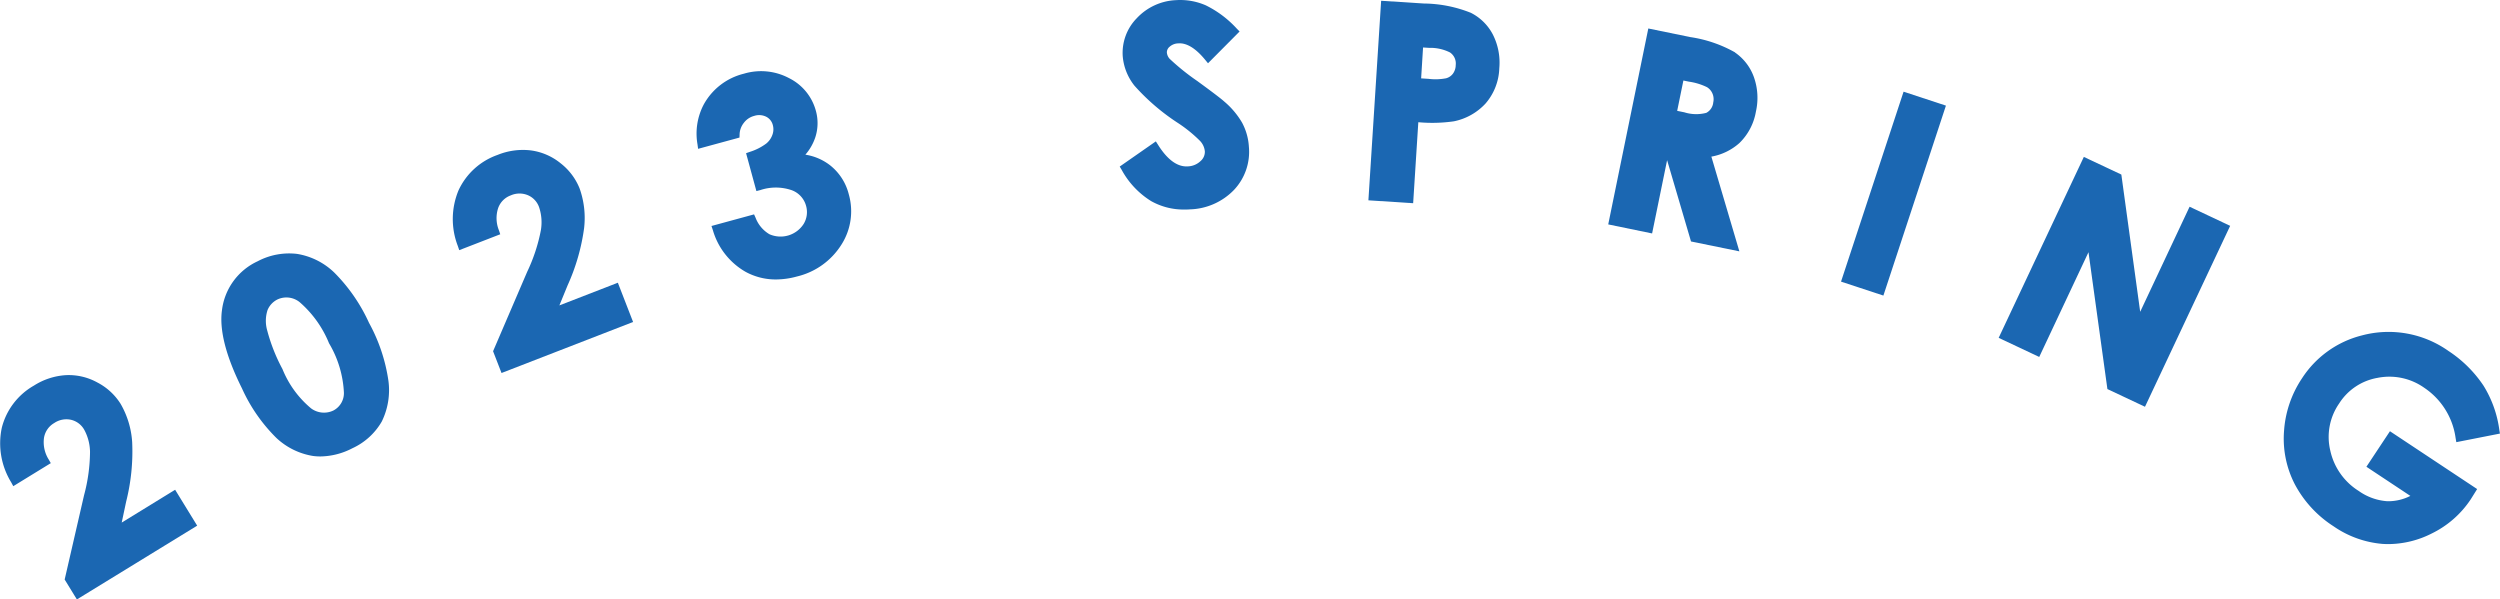 <svg id="txt01" xmlns="http://www.w3.org/2000/svg" xmlns:xlink="http://www.w3.org/1999/xlink" width="193.724" height="46.452" viewBox="0 0 193.724 46.452">
  <defs>
    <clipPath id="clip-path">
      <rect id="長方形_57" data-name="長方形 57" width="193.724" height="46.452" fill="none"/>
    </clipPath>
  </defs>
  <g id="グループ_94" data-name="グループ 94" clip-path="url(#clip-path)">
    <path id="パス_587" data-name="パス 587" d="M9.431,29.566l.345-1.627a15.909,15.909,0,0,0,.466-4.609,6.789,6.789,0,0,0-.893-2.96,4.648,4.648,0,0,0-1.793-1.654,4.588,4.588,0,0,0-2.439-.575,5.183,5.183,0,0,0-2.487.809A5.232,5.232,0,0,0,.144,22.2a5.776,5.776,0,0,0,.723,4.245l.162.3L3.936,24.96l-.155-.272A2.522,2.522,0,0,1,3.409,23,1.623,1.623,0,0,1,4.2,21.853,1.681,1.681,0,0,1,5.5,21.6a1.585,1.585,0,0,1,1.022.764,3.7,3.7,0,0,1,.454,1.715,13.292,13.292,0,0,1-.465,3.378l-1.5,6.521.947,1.543,9.321-5.717-1.708-2.782Z" transform="translate(0 10.929)" fill="#1b67b2"/>
    <path id="パス_588" data-name="パス 588" d="M22.144,17.633a13.281,13.281,0,0,0-2.689-3.893,5.392,5.392,0,0,0-2.89-1.449,5.214,5.214,0,0,0-3.05.572,4.819,4.819,0,0,0-2.766,3.8c-.212,1.53.311,3.567,1.553,6.053a12.791,12.791,0,0,0,2.673,3.845A5.413,5.413,0,0,0,17.8,27.949a4.427,4.427,0,0,0,.585.038,5.512,5.512,0,0,0,2.47-.635,5.051,5.051,0,0,0,2.277-2.069,5.5,5.5,0,0,0,.521-3.127,13.238,13.238,0,0,0-1.51-4.524M20.2,23.057a1.519,1.519,0,0,1-.825,1.375,1.68,1.68,0,0,1-1.72-.171,7.723,7.723,0,0,1-2.218-3.048,13.606,13.606,0,0,1-1.18-2.986,2.693,2.693,0,0,1,.029-1.593,1.6,1.6,0,0,1,.779-.819,1.632,1.632,0,0,1,1.7.212,8.388,8.388,0,0,1,2.281,3.188A8.233,8.233,0,0,1,20.2,23.057" transform="translate(6.45 7.383)" fill="#1b67b2"/>
    <path id="パス_589" data-name="パス 589" d="M30.151,19.3l.631-1.539a15.923,15.923,0,0,0,1.285-4.45,6.823,6.823,0,0,0-.348-3.072,4.662,4.662,0,0,0-1.468-1.949,4.608,4.608,0,0,0-2.3-1,5.2,5.2,0,0,0-2.591.349,5.241,5.241,0,0,0-3.027,2.752,5.787,5.787,0,0,0-.051,4.306l.109.322,3.178-1.232-.1-.3a2.51,2.51,0,0,1-.064-1.724,1.623,1.623,0,0,1,.981-.99,1.678,1.678,0,0,1,1.325-.013,1.574,1.574,0,0,1,.87.936,3.681,3.681,0,0,1,.138,1.768A13.256,13.256,0,0,1,27.654,16.7L25.013,22.85l.655,1.688,10.194-3.954-1.18-3.042Z" transform="translate(13.195 4.366)" fill="#1b67b2"/>
    <path id="パス_590" data-name="パス 590" d="M44,10.717a4.156,4.156,0,0,0-1.894-.806,3.964,3.964,0,0,0,.763-1.325,3.552,3.552,0,0,0,.051-2.072,3.983,3.983,0,0,0-2.079-2.535,4.626,4.626,0,0,0-3.5-.343,4.872,4.872,0,0,0-3.115,2.394,4.839,4.839,0,0,0-.482,3.063l.05.365,3.207-.873.008-.239a1.512,1.512,0,0,1,.335-.909,1.46,1.46,0,0,1,.793-.53,1.235,1.235,0,0,1,.939.066,1,1,0,0,1,.511.657,1.219,1.219,0,0,1-.032.731,1.535,1.535,0,0,1-.482.689,4.27,4.27,0,0,1-1.28.646l-.282.1.8,2.936.311-.08a3.8,3.8,0,0,1,2.423.01,1.786,1.786,0,0,1,1.111,1.2,1.762,1.762,0,0,1-.187,1.422,2.13,2.13,0,0,1-2.651.79,2.518,2.518,0,0,1-1.074-1.284l-.114-.253-3.3.9.109.327a5.472,5.472,0,0,0,2.527,3.221,4.853,4.853,0,0,0,2.356.595,6.209,6.209,0,0,0,1.627-.229,5.591,5.591,0,0,0,3.45-2.468,4.8,4.8,0,0,0,.569-3.909A4.143,4.143,0,0,0,44,10.717" transform="translate(20.302 2.075)" fill="#1b67b2"/>
    <path id="パス_591" data-name="パス 591" d="M63.641,9.539a6.275,6.275,0,0,0-1.394-1.665c-.253-.229-.939-.75-2.093-1.593a17.833,17.833,0,0,1-2.141-1.72.823.823,0,0,1-.22-.5A.56.56,0,0,1,58,3.627a1.043,1.043,0,0,1,.686-.266c.638-.05,1.341.381,2.067,1.264l.228.277,2.447-2.462-.224-.229a8.077,8.077,0,0,0-2.4-1.8,4.961,4.961,0,0,0-2.3-.4,4.42,4.42,0,0,0-3.042,1.4,3.837,3.837,0,0,0-1.088,2.965,4.215,4.215,0,0,0,.912,2.268,16.693,16.693,0,0,0,3.4,2.909,10.716,10.716,0,0,1,1.688,1.378,1.36,1.36,0,0,1,.362.795.941.941,0,0,1-.332.755,1.494,1.494,0,0,1-.987.412c-.792.054-1.569-.5-2.295-1.651l-.183-.287-2.8,1.952.154.258a6.484,6.484,0,0,0,2.29,2.423,5.13,5.13,0,0,0,2.569.649c.139,0,.279,0,.421-.013A4.94,4.94,0,0,0,63,14.711a4.3,4.3,0,0,0,1.149-3.337,4.5,4.5,0,0,0-.51-1.835" transform="translate(32.627 0)" fill="#1b67b2"/>
    <path id="パス_592" data-name="パス 592" d="M74.063.954A10.054,10.054,0,0,0,70.468.249L67.152.037,66.165,15.5l3.468.223.4-6.276a11.776,11.776,0,0,0,2.753-.069A4.56,4.56,0,0,0,75.25,7.989a4.38,4.38,0,0,0,1.058-2.723,4.819,4.819,0,0,0-.5-2.615,3.9,3.9,0,0,0-1.742-1.7M72.931,5.045a1.151,1.151,0,0,1-.223.651.991.991,0,0,1-.518.346,4.346,4.346,0,0,1-1.367.045l-.572-.037L70.4,3.656l.471.03a3.4,3.4,0,0,1,1.612.353,1.028,1.028,0,0,1,.444,1.006" transform="translate(39.872 0.023)" fill="#1b67b2"/>
    <path id="パス_593" data-name="パス 593" d="M87.582,3.226A10.034,10.034,0,0,0,84.12,2.044l-3.253-.667L77.761,16.559l3.4.7,1.162-5.678,1.853,6.3,3.747.766-2.17-7.34a4.412,4.412,0,0,0,2.175-1.055,4.438,4.438,0,0,0,1.276-2.43,4.816,4.816,0,0,0-.152-2.668,3.92,3.92,0,0,0-1.473-1.92M85.354,7.917a3.079,3.079,0,0,1-1.7-.045l-.55-.112.481-2.351.442.091a4.684,4.684,0,0,1,1.38.421,1.067,1.067,0,0,1,.429.494A1.109,1.109,0,0,1,85.9,7.1a1.017,1.017,0,0,1-.543.816" transform="translate(46.86 0.83)" fill="#1b67b2"/>
    <rect id="長方形_56" data-name="長方形 56" width="15.496" height="3.455" transform="translate(142.661 21.823) rotate(-71.775)" fill="#1b67b2"/>
    <path id="パス_594" data-name="パス 594" d="M107.606,19.59l-1.46-10.635L103.24,7.587l-6.6,14.02,3.143,1.481L103.6,14.97l1.466,10.606,2.912,1.372,6.6-14.02-3.144-1.481Z" transform="translate(58.236 4.572)" fill="#1b67b2"/>
    <path id="パス_595" data-name="パス 595" d="M116.827,26.5l3.406,2.258a3.78,3.78,0,0,1-1.777.413,4.339,4.339,0,0,1-2.231-.8,4.935,4.935,0,0,1-2.2-3.136,4.546,4.546,0,0,1,.689-3.638,4.412,4.412,0,0,1,2.976-1.986,4.68,4.68,0,0,1,3.622.771,5.594,5.594,0,0,1,2.426,3.885l.056.327,3.38-.665-.05-.309a8.678,8.678,0,0,0-1.221-3.4,9.546,9.546,0,0,0-2.715-2.691,8.027,8.027,0,0,0-6.709-1.207,7.789,7.789,0,0,0-4.646,3.33,8.338,8.338,0,0,0-1.389,4.079,7.7,7.7,0,0,0,.843,4.141,8.73,8.73,0,0,0,2.989,3.237,7.8,7.8,0,0,0,3.8,1.369c.154.01.306.014.458.014a7.5,7.5,0,0,0,3.359-.824,7.627,7.627,0,0,0,3.015-2.64l.5-.8-6.757-4.481Z" transform="translate(66.545 9.669)" fill="#1b67b2"/>
  </g>
</svg>
